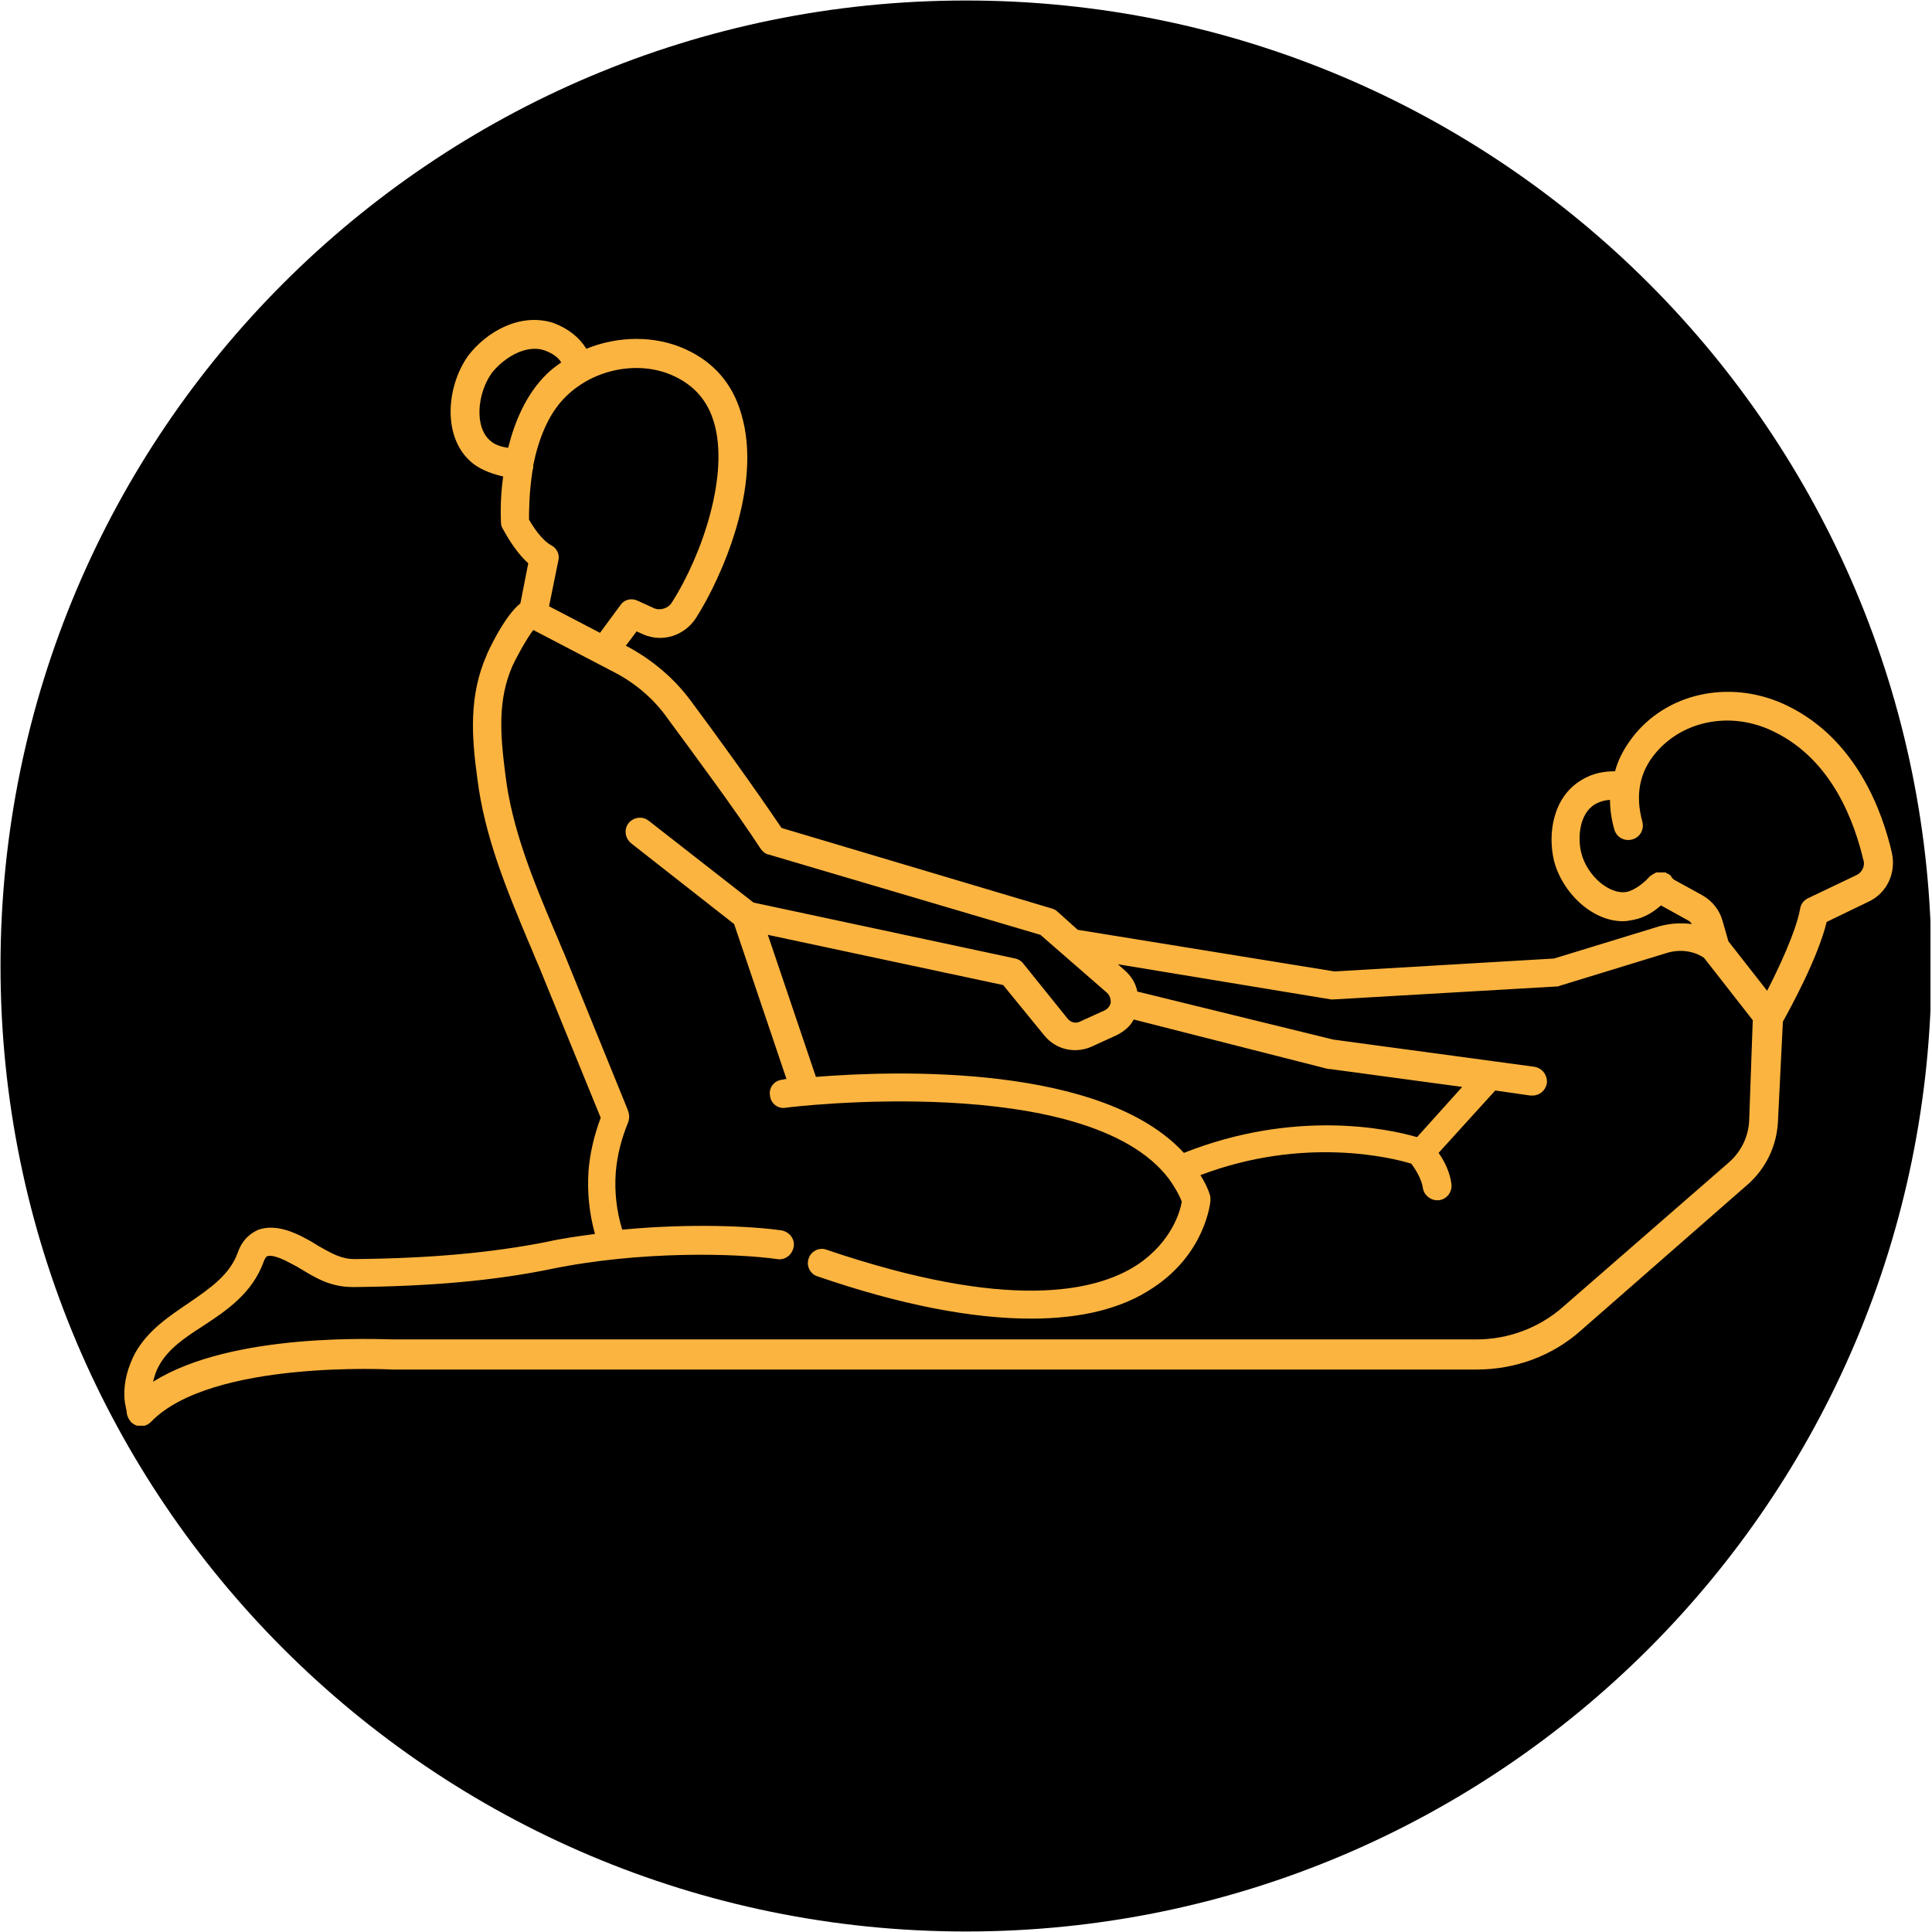 <svg xmlns="http://www.w3.org/2000/svg" xmlns:xlink="http://www.w3.org/1999/xlink" width="300" viewBox="0 0 224.88 225" height="300" preserveAspectRatio="xMidYMid meet"><defs><clipPath id="173f2ae400"><path d="M 0 0.059 L 224.762 0.059 L 224.762 224.938 L 0 224.938 Z M 0 0.059 " clip-rule="nonzero"></path></clipPath><clipPath id="3841fb2ff1"><path d="M 112.441 0.059 C 50.34 0.059 0 50.402 0 112.5 C 0 174.598 50.34 224.941 112.441 224.941 C 174.539 224.941 224.879 174.598 224.879 112.5 C 224.879 50.402 174.539 0.059 112.441 0.059 Z M 112.441 0.059 " clip-rule="nonzero"></path></clipPath><clipPath id="11a49c6009"><path d="M 14.18 37 L 221 37 L 221 166.039 L 14.18 166.039 Z M 14.18 37 " clip-rule="nonzero"></path></clipPath></defs><g clip-path="url(#173f2ae400)"><g clip-path="url(#3841fb2ff1)"><path fill="#000000" d="M 0 0.059 L 224.879 0.059 L 224.879 224.941 L 0 224.941 Z M 0 0.059 " fill-opacity="1" fill-rule="nonzero"></path></g></g><g clip-path="url(#11a49c6009)"><path fill="#fcb440" d="M 208.16 82.223 C 201.895 79.129 194.543 80.469 190.367 85.48 C 189.281 86.816 188.445 88.238 188.027 89.824 C 186.855 89.824 185.438 89.992 184.016 90.91 C 180.758 92.914 180.172 97.176 180.926 100.266 C 181.844 103.859 185.27 107.285 188.945 107.285 C 189.363 107.285 189.781 107.199 190.199 107.117 C 191.535 106.867 192.621 106.113 193.375 105.445 L 196.547 107.199 C 196.715 107.285 196.883 107.449 196.965 107.617 C 195.711 107.449 194.461 107.535 193.207 107.867 L 180.926 111.629 L 155.363 113.133 L 125.453 108.285 L 123.031 106.113 C 122.863 105.945 122.613 105.863 122.363 105.781 L 90.953 96.422 C 87.859 91.828 83.516 85.812 80.344 81.555 C 78.422 78.965 75.832 76.793 72.992 75.289 L 72.824 75.203 L 74.078 73.531 L 74.828 73.867 C 77.082 74.871 79.672 74.035 81.012 71.945 C 83.934 67.352 88.781 56.574 86.273 48.219 C 85.27 44.711 83.098 42.207 79.84 40.703 C 76.25 39.031 71.906 39.113 68.227 40.617 C 67.395 39.281 66.141 38.277 64.387 37.609 C 60.461 36.355 56.531 38.695 54.445 41.453 C 51.855 45.129 51.438 51.145 55.027 53.984 C 56.113 54.82 57.453 55.238 58.539 55.488 C 58.121 58.414 58.289 60.668 58.289 60.918 C 58.289 61.168 58.371 61.336 58.453 61.504 C 58.621 61.754 59.707 64.008 61.461 65.598 L 60.543 70.273 C 58.621 71.777 56.617 76.207 56.617 76.289 C 54.527 81.051 54.863 85.812 55.531 90.66 C 56.367 97.426 58.957 103.609 61.461 109.621 C 61.879 110.543 62.215 111.461 62.633 112.379 L 69.898 130.176 C 69.148 132.18 68.645 134.266 68.48 136.355 C 68.312 138.863 68.562 141.285 69.23 143.707 C 67.395 143.957 65.473 144.207 63.633 144.625 C 57.285 145.879 50.184 146.547 41.246 146.633 C 39.656 146.633 38.57 145.965 37.066 145.129 C 36.648 144.879 36.148 144.543 35.648 144.293 C 34.145 143.457 31.973 142.539 30.051 143.207 C 29.297 143.539 28.211 144.207 27.629 145.879 C 26.707 148.469 24.371 150.059 21.945 151.727 C 19.609 153.316 17.184 154.902 15.68 157.574 C 14.848 159.164 14.344 160.918 14.43 162.672 C 14.43 162.84 14.43 163.004 14.512 163.508 C 14.594 163.758 14.594 164.09 14.68 164.258 C 14.68 164.762 14.848 165.176 15.18 165.594 C 15.516 165.93 15.934 166.098 16.348 166.098 C 16.766 166.098 17.184 165.93 17.52 165.594 C 24.535 158.328 45.504 159.496 45.672 159.496 C 45.672 159.496 45.758 159.496 45.758 159.496 L 171.902 159.496 C 176.414 159.496 180.758 157.91 184.102 154.902 L 203.48 137.941 C 205.57 136.105 206.824 133.516 206.992 130.758 L 207.574 118.98 C 208.41 117.477 211.668 111.543 212.672 107.367 L 217.516 105.027 C 219.688 104.027 220.773 101.688 220.273 99.348 C 219.188 94.586 216.18 86.148 208.16 82.223 Z M 154.609 124.492 C 154.695 124.492 154.695 124.492 154.777 124.492 L 170.23 126.582 L 164.969 132.43 C 161.543 131.426 150.684 129.172 137.816 134.266 C 128.293 123.91 104.402 124.66 94.961 125.414 L 89.363 108.871 L 116.766 114.719 L 121.609 120.648 C 122.949 122.238 125.121 122.738 127.043 121.902 L 129.965 120.566 C 130.801 120.148 131.551 119.562 131.969 118.73 Z M 78.422 43.793 C 80.758 44.879 82.348 46.633 83.098 49.223 C 84.852 55.152 81.848 64.426 78.168 70.191 C 77.754 70.859 76.832 71.109 76.164 70.859 L 74.16 69.941 C 73.406 69.605 72.574 69.855 72.156 70.527 L 69.816 73.699 L 63.883 70.609 L 64.969 65.262 C 65.137 64.594 64.805 63.844 64.137 63.508 C 62.965 62.84 61.965 61.254 61.547 60.5 C 61.547 59.664 61.547 57.41 61.965 54.738 C 62.047 54.57 62.047 54.402 62.047 54.152 C 62.633 51.312 63.719 48.219 65.891 46.133 C 69.23 42.875 74.492 41.953 78.422 43.793 Z M 57.117 51.395 C 55.113 49.809 55.531 45.797 57.199 43.457 C 58.285 42.039 60.875 40.031 63.301 40.785 C 64.219 41.121 64.887 41.535 65.305 42.207 C 64.719 42.621 64.137 43.039 63.633 43.543 C 61.211 45.883 59.875 49.141 59.121 52.148 C 58.371 52.062 57.617 51.812 57.117 51.395 Z M 203.648 130.508 C 203.566 132.348 202.73 134.102 201.309 135.355 L 181.93 152.23 C 179.172 154.652 175.578 155.988 171.902 155.988 L 45.758 155.988 C 44.336 155.988 27.043 155.07 17.77 160.918 C 17.938 160.25 18.105 159.664 18.438 159.078 C 19.523 157.074 21.527 155.738 23.617 154.402 C 26.289 152.648 29.297 150.641 30.637 146.965 C 30.719 146.715 30.887 146.383 31.051 146.297 C 31.305 146.215 31.973 146.129 33.809 147.133 C 34.312 147.383 34.727 147.633 35.145 147.883 C 36.816 148.887 38.488 149.891 41.078 149.891 C 50.184 149.805 57.535 149.137 64.051 147.801 C 74.578 145.629 85.773 145.965 90.449 146.633 C 91.371 146.797 92.203 146.129 92.371 145.211 C 92.539 144.293 91.871 143.457 90.953 143.289 C 87.441 142.789 80.258 142.453 72.406 143.207 C 71.738 141.035 71.488 138.777 71.652 136.523 C 71.82 134.52 72.32 132.598 73.074 130.758 C 73.242 130.34 73.242 129.922 73.156 129.59 C 73.156 129.504 72.574 128.086 72.574 128.086 L 65.641 111.043 C 65.223 110.125 64.887 109.207 64.469 108.285 C 62.047 102.523 59.539 96.508 58.789 90.156 C 58.203 85.562 57.871 81.555 59.625 77.543 C 59.957 76.793 61.211 74.453 62.047 73.367 L 71.488 78.297 C 73.91 79.547 76.082 81.387 77.668 83.641 C 80.926 88.07 85.523 94.25 88.527 98.848 C 88.781 99.18 89.031 99.43 89.449 99.516 L 121.109 108.871 L 128.879 115.637 C 129.297 116.055 129.297 116.559 129.297 116.723 C 129.297 116.891 129.129 117.391 128.629 117.645 L 125.703 118.98 C 125.203 119.23 124.617 119.062 124.285 118.645 L 119.105 112.211 C 118.855 111.879 118.52 111.711 118.188 111.629 L 87.695 105.113 L 75.496 95.59 C 74.746 95.004 73.742 95.172 73.156 95.84 C 72.574 96.59 72.738 97.594 73.406 98.18 L 85.438 107.617 L 91.535 125.664 C 91.285 125.664 91.117 125.746 91.035 125.746 C 90.117 125.828 89.449 126.664 89.613 127.586 C 89.699 128.504 90.535 129.172 91.453 129.004 C 91.871 128.922 126.539 124.742 136.062 137.273 C 136.648 138.109 137.234 139.031 137.566 139.949 C 137.402 141.035 136.398 144.625 132.387 147.301 C 127.543 150.473 117.352 152.73 96.215 145.547 C 95.379 145.211 94.375 145.711 94.125 146.547 C 93.793 147.383 94.293 148.387 95.129 148.637 C 104.82 151.977 113.172 153.566 120.023 153.566 C 125.871 153.566 130.633 152.395 134.227 149.973 C 140.324 145.965 140.91 140.031 140.91 139.781 C 140.91 139.531 140.91 139.281 140.824 139.113 C 140.574 138.277 140.156 137.527 139.738 136.855 C 151.852 132.262 162.129 134.852 164.301 135.52 C 164.801 136.188 165.469 137.273 165.637 138.277 C 165.723 139.113 166.473 139.781 167.309 139.781 C 167.391 139.781 167.477 139.781 167.477 139.781 C 168.395 139.699 169.062 138.863 168.98 137.941 C 168.812 136.523 168.145 135.188 167.477 134.266 L 174.074 127 L 178.168 127.586 C 178.254 127.586 178.336 127.586 178.418 127.586 C 179.254 127.586 179.922 127 180.09 126.164 C 180.172 125.246 179.59 124.41 178.668 124.242 L 173.742 123.574 L 155.195 121.066 L 132.387 115.473 C 132.223 114.551 131.719 113.715 130.969 113.047 L 130.133 112.297 L 154.945 116.391 C 155.027 116.391 155.195 116.391 155.277 116.391 L 181.176 114.887 C 181.344 114.887 181.426 114.887 181.594 114.801 L 194.125 110.961 C 195.547 110.543 197.133 110.707 198.387 111.543 L 204.066 118.812 Z M 216.098 101.938 L 210.5 104.609 C 209.996 104.859 209.664 105.277 209.578 105.863 C 209.078 108.535 207.074 112.797 205.738 115.387 L 201.227 109.621 L 200.559 107.285 C 200.223 106.031 199.387 104.945 198.219 104.277 L 194.875 102.438 L 194.625 102.188 C 194.625 102.105 194.543 102.105 194.543 102.02 C 194.543 101.938 194.461 101.938 194.461 101.938 C 194.461 101.938 194.375 101.938 194.375 101.855 C 194.293 101.855 194.293 101.77 194.207 101.77 C 194.207 101.77 194.125 101.77 194.043 101.688 C 193.957 101.688 193.957 101.602 193.875 101.602 C 193.789 101.602 193.789 101.602 193.707 101.602 C 193.625 101.602 193.625 101.602 193.539 101.602 C 193.457 101.602 193.457 101.602 193.375 101.602 C 193.289 101.602 193.289 101.602 193.207 101.602 C 193.121 101.602 193.121 101.602 193.039 101.602 C 192.957 101.602 192.957 101.602 192.871 101.602 C 192.789 101.602 192.789 101.602 192.703 101.688 C 192.621 101.688 192.621 101.688 192.539 101.77 C 192.453 101.77 192.453 101.855 192.371 101.855 C 192.371 101.855 192.285 101.855 192.285 101.938 C 192.203 101.938 192.203 102.02 192.121 102.02 C 192.121 102.02 192.035 102.105 192.035 102.105 C 191.535 102.688 190.449 103.609 189.445 103.859 C 187.441 104.277 184.77 102.02 184.102 99.348 C 183.684 97.762 183.766 94.836 185.688 93.668 C 186.273 93.332 186.941 93.164 187.441 93.164 C 187.441 94.25 187.609 95.422 187.941 96.59 C 188.195 97.508 189.113 98.012 190.031 97.762 C 190.949 97.508 191.453 96.59 191.199 95.672 C 190.367 92.582 190.867 89.906 192.789 87.652 C 196.047 83.809 201.727 82.805 206.574 85.23 C 213.422 88.57 215.93 95.922 216.934 100.098 C 217.184 100.766 216.848 101.602 216.098 101.938 Z M 216.098 101.938 " fill-opacity="1" fill-rule="nonzero"></path></g></svg>